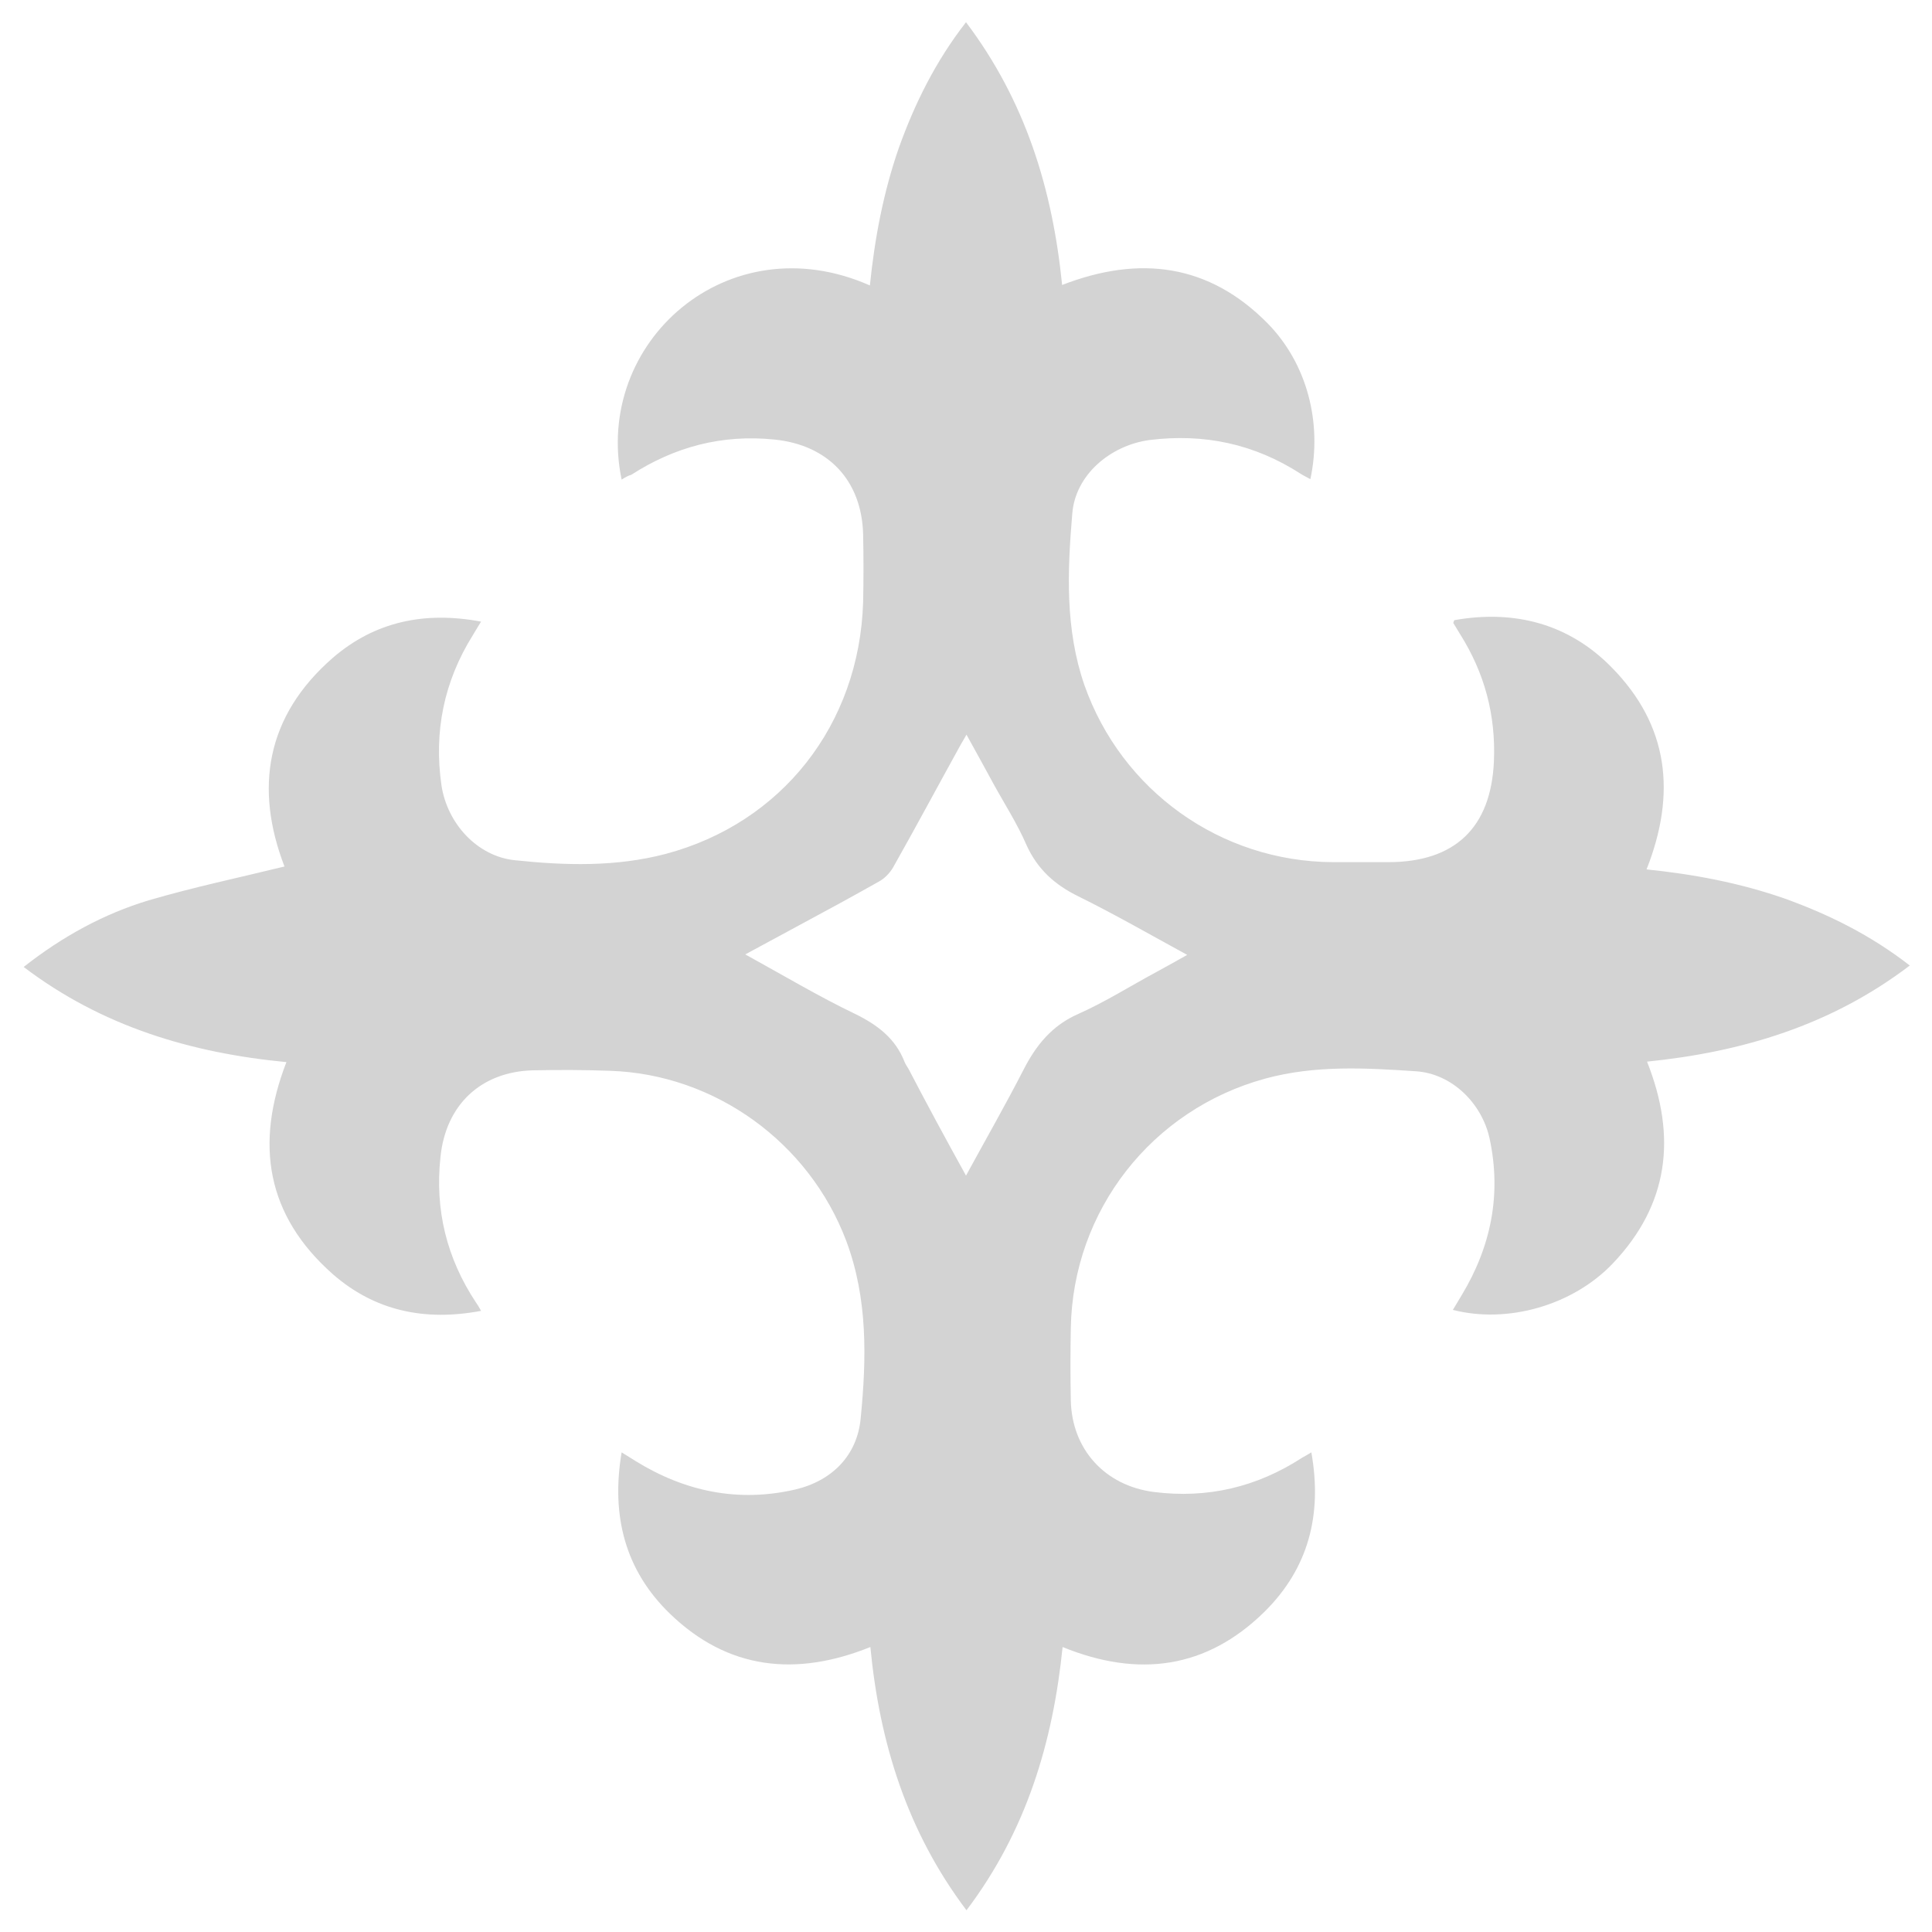 <svg xmlns="http://www.w3.org/2000/svg" xmlns:xlink="http://www.w3.org/1999/xlink" id="Isolation_Mode" x="0px" y="0px" viewBox="0 0 400 400" style="enable-background:new 0 0 400 400;" xml:space="preserve"><style type="text/css">	.st0{fill:#D3D3D3;}</style><g id="GVRGwZ_00000029038398702022661460000002428622576597169066_">	<g>		<path class="st0" d="M128.7,99.3c-5.9-28.4,22-53.2,51.4-40.2c1-9.8,2.8-19.3,6-28.5c3.3-9.2,7.6-17.9,13.9-26   c12.3,16.3,17.9,34.5,19.9,54.4c16-6.2,30.4-4.4,42.6,8c8.1,8.3,11.3,20.5,8.8,32.2c-0.7-0.4-1.4-0.7-2-1.1   c-9.6-6.2-20-8.4-31.3-7c-8.1,1.1-15.4,7.2-16,15.3c-1,11.8-1.5,23.8,2.5,35.4c7.7,21.9,28.2,36.6,51.5,36.7c3.8,0,7.6,0,11.4,0   c13.8,0,21.3-7.1,21.9-20.9c0.4-9.5-1.9-18.2-7-26.3c-0.5-0.8-0.9-1.5-1.4-2.3c0-0.1,0-0.2,0.2-0.6c12.4-2.2,23.7,0.7,32.6,9.8   c11.8,12,13.4,26.1,7.2,41.8c9.8,1,19.3,2.8,28.5,6c9.2,3.3,17.9,7.6,26,13.9c-16.3,12.4-34.7,17.9-54.4,19.9   c6.2,15.6,4.5,29.6-7.1,41.8c-8.3,8.7-21.8,12.5-33.1,9.6c0.6-1,1.2-2,1.8-3c6.1-10.1,8.3-20.9,5.8-32.5   c-1.6-7.3-7.8-13.4-15.2-13.9c-10.4-0.7-20.9-1.3-31.2,1.5c-23.5,6.4-39.9,27.3-40.3,51.7c-0.1,5-0.1,9.9,0,14.9   c0.2,10.2,7.1,17.7,17.2,19c11.1,1.4,21.3-1,30.7-7.1c0.5-0.3,1.1-0.6,1.9-1.1c2.3,12.9-0.6,24-9.7,33   c-12,11.8-26.1,13.7-41.8,7.3c-2,19.7-7.5,38.1-19.9,54.5c-12.3-16.3-18-34.7-19.9-54.5c-15.4,6.2-29.5,4.7-41.5-6.9   c-9.3-9-12.2-20.3-10-33.4c1.1,0.7,2,1.2,2.9,1.8c10.2,6.3,21.2,8.6,33,5.9c7.7-1.8,12.9-7.1,13.6-14.8c1.2-12.3,1.5-24.7-3-36.7   c-7.7-20.4-27.2-34.5-48.9-35.2c-5.3-0.2-10.7-0.2-16-0.1c-10.8,0.3-18,7.2-19.1,17.9c-1.2,11,1.3,21,7.3,30.1   c0.3,0.4,0.6,0.9,1.1,1.8c-11.7,2.2-22,0-30.7-7.6c-13.7-12.1-16.2-26.9-9.6-43.9c-19.8-1.9-38.2-7.4-54.4-19.7   c8-6.3,16.6-11,25.9-13.8c9.2-2.7,18.7-4.7,28.1-7c-6.2-16.1-3.9-31.1,10-43.2c8.7-7.5,19-9.7,30.7-7.5c-0.7,1.1-1.2,2-1.7,2.8   c-6,9.6-8.1,20-6.5,31.1c1.2,7.9,7.4,14.7,15.2,15.5c10.4,1.1,20.9,1.4,31.2-1.3c24.1-6.4,40.1-26.8,40.9-52.1   c0.1-4.7,0.1-9.4,0-14.1c-0.3-11.2-7.3-18.5-18.4-19.6c-10.8-1.1-20.6,1.5-29.6,7.3C130,98.5,129.5,98.8,128.7,99.3z M200,243.4   c4.2-7.7,8.2-14.7,11.9-21.9c2.6-5.1,5.9-9.2,11.4-11.6c5.6-2.5,10.8-5.8,16.2-8.7c2-1.1,4-2.2,6.3-3.5c-7.7-4.2-15-8.4-22.5-12.1   c-4.9-2.4-8.5-5.6-10.8-10.7c-1.9-4.4-4.5-8.4-6.8-12.6c-1.8-3.3-3.6-6.6-5.6-10.2c-0.5,0.9-0.8,1.4-1.1,1.9   c-4.7,8.5-9.3,17.1-14.1,25.6c-0.7,1.2-1.8,2.3-2.9,2.9c-5.5,3.1-11,6.1-16.6,9.1c-3.5,1.9-7,3.8-11.1,6c8,4.4,15.2,8.7,22.7,12.3   c4.7,2.3,8.4,5.1,10.3,10c0.2,0.5,0.5,0.9,0.8,1.4C191.9,228.6,195.8,235.8,200,243.4z"></path>	</g></g></svg>
